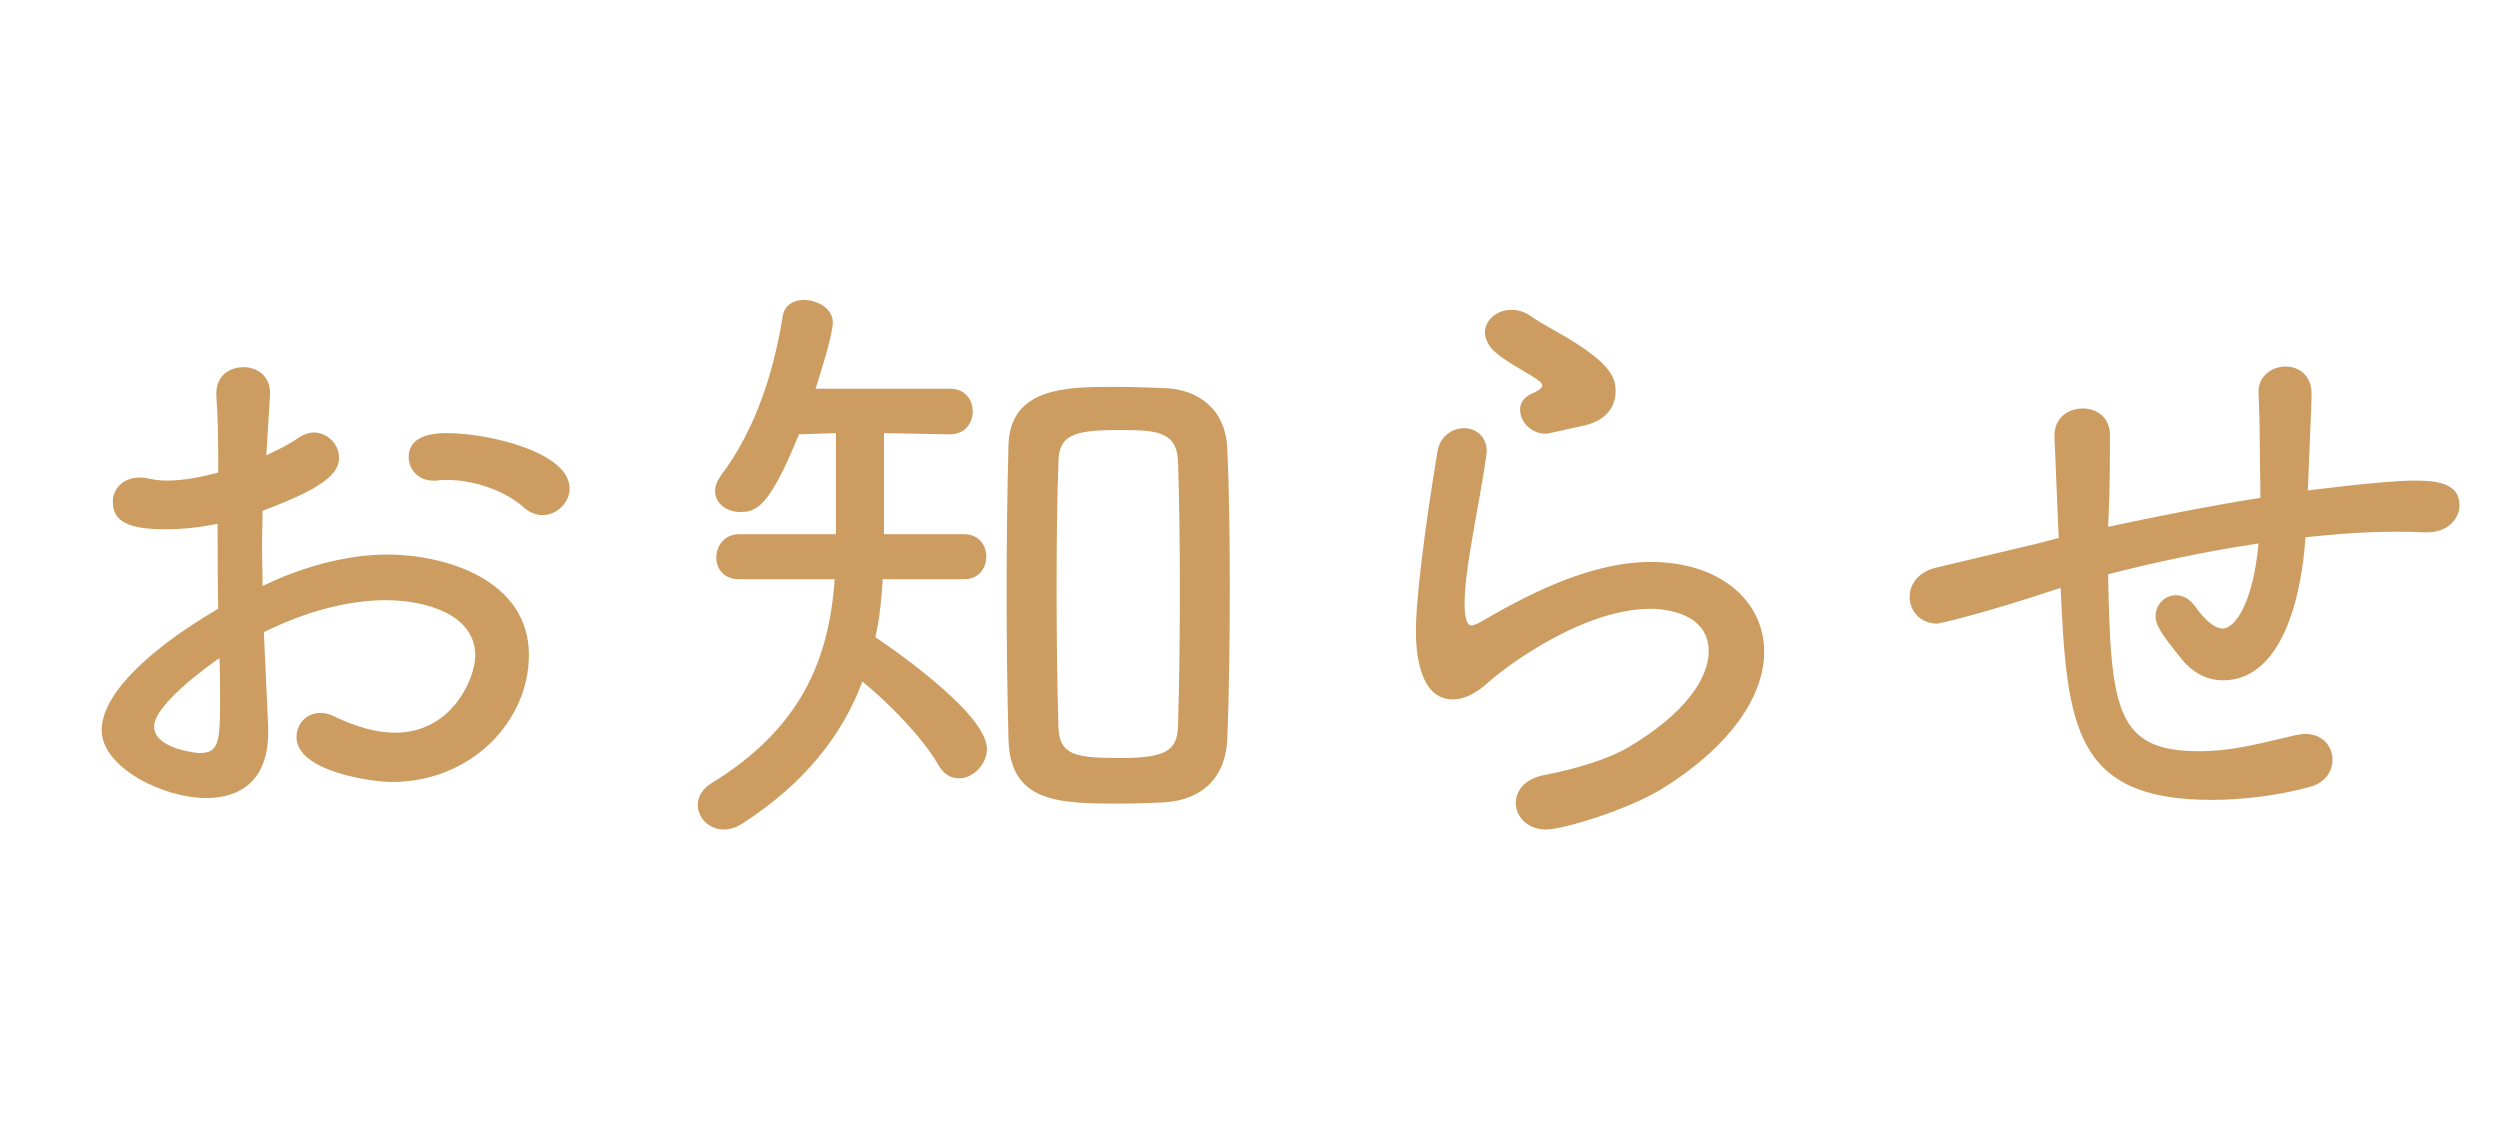 <svg width="73" height="33" viewBox="0 0 73 33" fill="none" xmlns="http://www.w3.org/2000/svg">
<path d="M7.704 18.461C8.928 17.849 10.188 17.525 11.25 17.525C12.438 17.525 13.878 17.939 13.878 19.145C13.878 19.793 13.212 21.395 11.538 21.395C10.98 21.395 10.368 21.215 9.738 20.909C9.594 20.837 9.468 20.819 9.342 20.819C8.928 20.819 8.658 21.161 8.658 21.521C8.658 22.547 10.926 22.835 11.43 22.835C13.77 22.835 15.444 21.053 15.444 19.127C15.444 16.931 13.014 16.193 11.304 16.193C11.034 16.193 9.558 16.193 7.668 17.111C7.668 16.715 7.65 16.319 7.65 15.959C7.65 15.581 7.668 15.239 7.668 14.915C9.342 14.285 9.9 13.871 9.9 13.367C9.9 12.971 9.558 12.629 9.162 12.629C9.018 12.629 8.874 12.683 8.73 12.773C8.46 12.971 8.118 13.133 7.776 13.295L7.884 11.549V11.477C7.884 10.973 7.506 10.721 7.11 10.721C6.786 10.721 6.282 10.901 6.318 11.567C6.354 12.125 6.372 12.647 6.372 13.313V13.799C5.832 13.943 5.328 14.033 4.878 14.033C4.698 14.033 4.518 14.015 4.374 13.979C4.266 13.961 4.176 13.943 4.086 13.943C3.564 13.943 3.294 14.303 3.294 14.645C3.294 15.221 3.726 15.455 4.842 15.455C5.328 15.455 5.85 15.401 6.354 15.293C6.354 16.085 6.354 16.949 6.372 17.777C4.698 18.749 2.97 20.135 2.97 21.323C2.97 22.403 4.752 23.303 6.03 23.303C7.002 23.303 7.83 22.799 7.83 21.395V21.197L7.704 18.461ZM16.632 14.267C16.632 13.187 14.22 12.647 13.068 12.647C12.798 12.647 11.934 12.647 11.934 13.349C11.934 13.691 12.204 14.033 12.636 14.033H12.744C12.852 14.015 12.96 14.015 13.068 14.015C13.932 14.015 14.832 14.393 15.282 14.807C15.462 14.969 15.66 15.041 15.84 15.041C16.254 15.041 16.632 14.681 16.632 14.267ZM6.408 19.217C6.426 19.613 6.426 19.991 6.426 20.351C6.426 21.665 6.408 21.989 5.814 21.989C5.742 21.989 4.5 21.863 4.5 21.215C4.5 20.567 6.12 19.415 6.408 19.217ZM33.984 23.429C35.172 23.357 35.802 22.637 35.838 21.557C35.892 20.171 35.91 18.623 35.91 17.093C35.91 15.707 35.892 14.339 35.838 13.115C35.802 12.017 35.064 11.369 34.002 11.333C33.534 11.315 33.03 11.297 32.544 11.297C31.176 11.297 29.502 11.297 29.448 12.989C29.412 14.339 29.394 15.815 29.394 17.291C29.394 18.749 29.412 20.225 29.448 21.593C29.502 23.429 30.888 23.465 32.688 23.465C33.138 23.465 33.606 23.447 33.984 23.429ZM28.152 16.913C28.584 16.913 28.8 16.589 28.8 16.247C28.8 15.923 28.584 15.599 28.152 15.599H25.812V12.647L27.72 12.683H27.738C28.188 12.683 28.404 12.341 28.404 12.017C28.404 11.675 28.188 11.351 27.738 11.351H23.814C23.904 11.063 24.318 9.803 24.318 9.407C24.318 9.011 23.868 8.759 23.472 8.759C23.184 8.759 22.914 8.903 22.86 9.209C22.608 10.775 22.104 12.485 21.06 13.871C20.934 14.051 20.88 14.195 20.88 14.339C20.88 14.699 21.222 14.951 21.618 14.951C22.104 14.951 22.482 14.771 23.328 12.683L24.408 12.647V15.599H21.582C21.15 15.599 20.916 15.941 20.916 16.283C20.916 16.607 21.132 16.913 21.582 16.913H24.372C24.21 19.289 23.364 21.287 20.772 22.871C20.484 23.051 20.376 23.285 20.376 23.501C20.376 23.879 20.7 24.221 21.132 24.221C21.312 24.221 21.492 24.167 21.69 24.041C23.49 22.871 24.588 21.485 25.182 19.901C25.956 20.531 26.946 21.539 27.396 22.331C27.558 22.619 27.774 22.727 28.008 22.727C28.404 22.727 28.818 22.331 28.818 21.863C28.818 20.783 25.722 18.713 25.56 18.605C25.686 18.065 25.74 17.489 25.776 16.913H28.152ZM34.398 21.179C34.38 21.881 34.11 22.133 32.742 22.133C31.446 22.133 30.924 22.079 30.906 21.215C30.87 20.045 30.852 18.551 30.852 17.111C30.852 15.797 30.87 14.519 30.906 13.475C30.924 12.701 31.356 12.557 32.67 12.557C33.732 12.557 34.362 12.575 34.398 13.475C34.434 14.537 34.452 15.887 34.452 17.273C34.452 18.641 34.434 20.045 34.398 21.179ZM46.15 12.449C46.942 12.305 47.176 11.837 47.176 11.423C47.176 11.045 47.032 10.685 46.096 10.073C45.61 9.749 45.016 9.461 44.692 9.227C44.512 9.101 44.314 9.047 44.134 9.047C43.72 9.047 43.36 9.335 43.36 9.713C43.36 9.857 43.432 10.037 43.576 10.199C43.864 10.505 44.476 10.811 44.836 11.045C44.962 11.135 45.034 11.189 45.034 11.261C45.034 11.333 44.908 11.423 44.692 11.513C44.476 11.621 44.386 11.783 44.386 11.963C44.386 12.305 44.692 12.665 45.142 12.665C45.178 12.665 45.178 12.665 46.15 12.449ZM48.472 23.069C50.614 21.755 51.514 20.261 51.514 19.037C51.514 17.525 50.2 16.409 48.202 16.409C46.294 16.409 44.332 17.525 43.216 18.173C43.108 18.227 43.036 18.263 42.964 18.263C42.784 18.263 42.766 17.831 42.766 17.633C42.766 17.201 42.838 16.607 42.946 15.977C43.09 15.095 43.288 14.105 43.396 13.331C43.396 13.277 43.414 13.223 43.414 13.187C43.414 12.737 43.09 12.503 42.748 12.503C42.406 12.503 42.046 12.737 41.974 13.187C41.344 17.003 41.344 18.245 41.344 18.407C41.344 18.857 41.38 20.423 42.424 20.423C42.73 20.423 43.072 20.279 43.486 19.901C43.774 19.631 46.114 17.777 48.202 17.777C48.328 17.777 49.894 17.777 49.894 19.019C49.894 19.811 49.192 20.855 47.536 21.827C46.96 22.169 46.006 22.457 45.07 22.637C44.512 22.745 44.26 23.105 44.26 23.447C44.26 23.825 44.584 24.221 45.142 24.221C45.646 24.221 47.464 23.663 48.472 23.069ZM65.949 11.459C65.967 11.927 65.985 12.431 65.985 12.899C65.985 13.403 66.003 13.961 66.003 14.537C64.419 14.789 62.817 15.113 61.557 15.383C61.557 15.239 61.575 15.113 61.575 14.987C61.611 14.141 61.611 13.277 61.611 12.701C61.611 12.179 61.215 11.927 60.819 11.927C60.405 11.927 59.991 12.197 59.991 12.701V12.755L60.099 15.365L60.117 15.707L59.505 15.869L56.553 16.571C55.995 16.697 55.761 17.075 55.761 17.435C55.761 17.831 56.067 18.209 56.571 18.209C56.589 18.209 57.687 17.993 60.171 17.165C60.351 21.233 60.585 23.357 64.581 23.357C65.481 23.357 66.525 23.231 67.443 22.979C67.911 22.853 68.109 22.511 68.109 22.187C68.109 21.791 67.821 21.431 67.317 21.431C67.227 21.431 67.137 21.449 67.029 21.467C66.003 21.701 65.229 21.935 64.203 21.935C61.791 21.935 61.629 20.711 61.557 16.769C62.817 16.445 64.365 16.103 65.949 15.869C65.787 17.651 65.247 18.353 64.905 18.353C64.689 18.353 64.419 18.155 64.095 17.705C63.933 17.471 63.717 17.381 63.537 17.381C63.213 17.381 62.943 17.651 62.943 17.993C62.943 18.209 63.015 18.407 63.771 19.325C64.113 19.703 64.509 19.865 64.905 19.865C66.993 19.865 67.281 16.355 67.317 15.689C67.821 15.635 68.883 15.527 69.891 15.527C70.179 15.527 70.467 15.527 70.773 15.545H70.863C71.475 15.545 71.817 15.149 71.817 14.753C71.817 14.105 71.151 14.033 70.503 14.033C69.585 14.033 67.425 14.321 67.389 14.321C67.497 11.729 67.497 11.639 67.497 11.495C67.497 10.955 67.119 10.703 66.741 10.703C66.345 10.703 65.949 10.973 65.949 11.441V11.459Z" fill="#CC9C60"/>
</svg>
